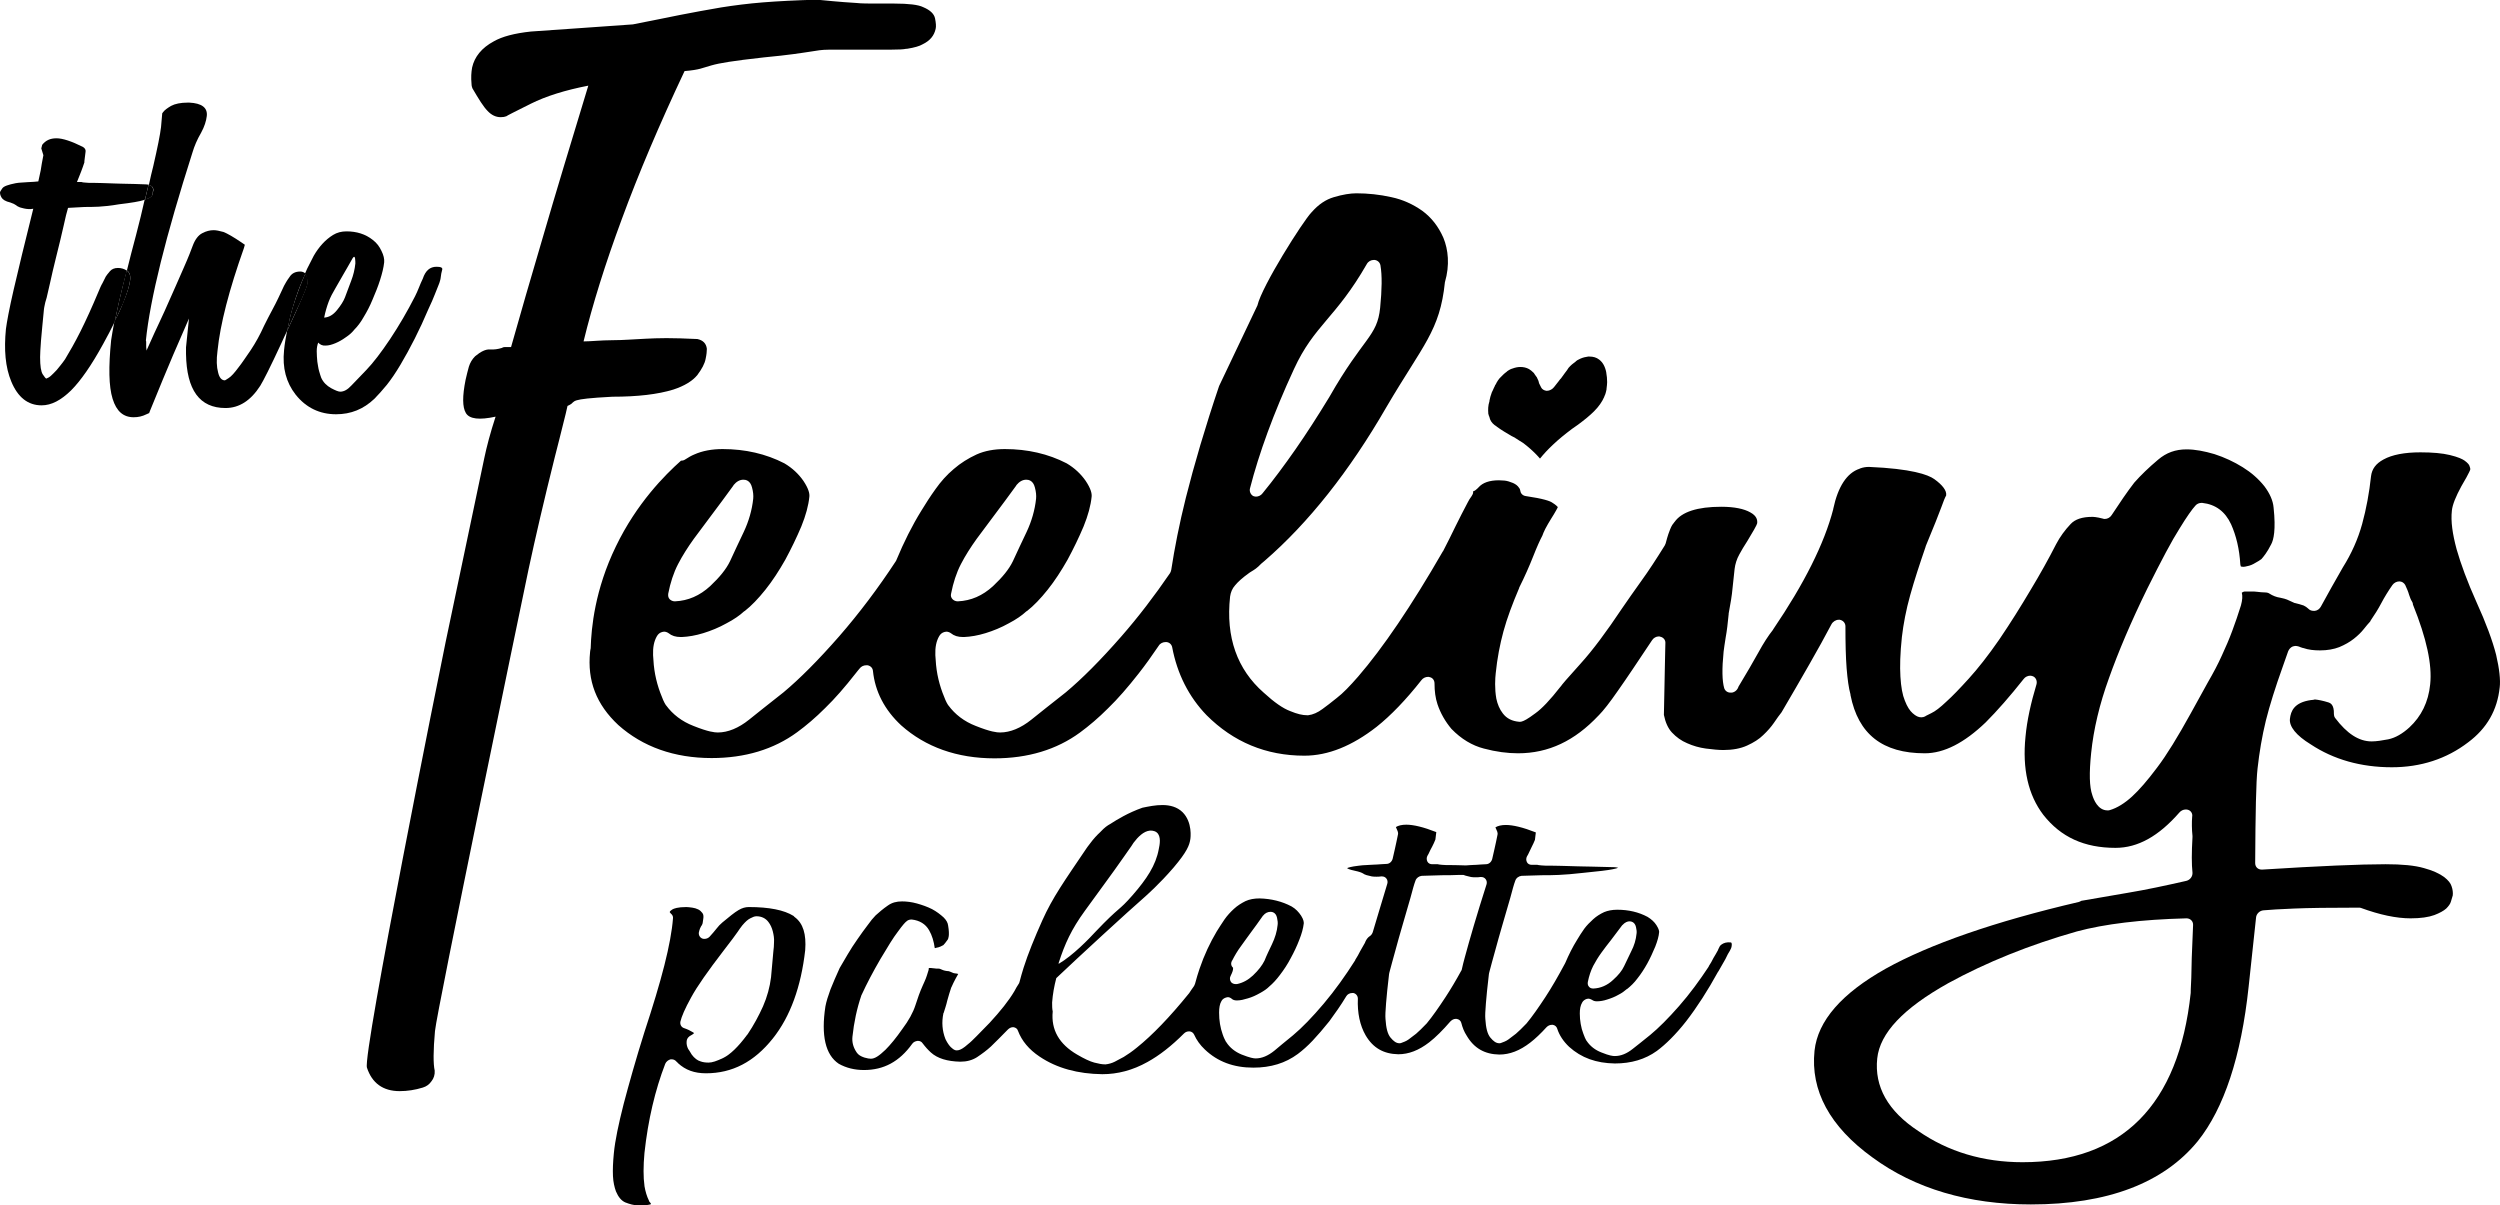 <svg width="139" height="67" viewBox="0 0 139 67" fill="none" xmlns="http://www.w3.org/2000/svg">
<g clip-path="url(#clip0_219_1120)">
<path d="M7.054 15.047C6.905 14.948 6.74 14.898 6.558 14.898C6.36 14.898 6.212 14.964 6.112 15.08C6.013 15.196 5.931 15.295 5.881 15.377C5.832 15.477 5.766 15.609 5.699 15.741C5.617 15.874 5.551 16.039 5.468 16.237C5.121 17.064 4.791 17.792 4.477 18.42C4.163 19.048 3.866 19.561 3.618 19.974C3.436 20.239 3.271 20.421 3.155 20.57C3.023 20.702 2.924 20.817 2.841 20.884C2.759 20.966 2.66 21.016 2.577 21.049C2.544 21.049 2.478 20.966 2.379 20.817C2.28 20.669 2.23 20.355 2.23 19.858C2.23 19.693 2.247 19.379 2.28 18.933C2.313 18.486 2.379 17.907 2.445 17.18C2.445 17.147 2.461 17.097 2.478 16.998C2.495 16.899 2.528 16.75 2.594 16.552C2.643 16.337 2.709 16.055 2.792 15.692C2.874 15.328 2.974 14.865 3.122 14.286C3.288 13.608 3.436 13.03 3.535 12.567C3.634 12.104 3.717 11.773 3.783 11.558L4.708 11.508C4.923 11.508 5.187 11.508 5.485 11.492C5.766 11.475 6.145 11.442 6.608 11.36C7.318 11.277 7.781 11.194 7.979 11.128C8.012 11.111 8.029 11.111 8.062 11.095C8.128 10.797 8.194 10.533 8.26 10.268C8.227 10.268 8.177 10.252 8.128 10.252C7.649 10.235 7.285 10.219 7.021 10.219C6.757 10.219 6.542 10.202 6.377 10.202C6.212 10.202 6.046 10.185 5.898 10.185C5.749 10.185 5.551 10.169 5.286 10.169C5.006 10.169 4.824 10.169 4.741 10.152C4.659 10.152 4.609 10.136 4.593 10.136C4.576 10.136 4.543 10.119 4.527 10.119C4.493 10.119 4.411 10.119 4.279 10.119C4.361 9.904 4.444 9.723 4.51 9.541C4.576 9.359 4.642 9.193 4.692 9.028V8.962L4.758 8.433C4.774 8.334 4.725 8.234 4.609 8.168C3.981 7.854 3.486 7.689 3.139 7.689C2.792 7.689 2.544 7.804 2.346 8.052C2.329 8.102 2.313 8.168 2.296 8.251L2.412 8.631C2.346 8.962 2.296 9.243 2.263 9.475C2.214 9.723 2.164 9.921 2.131 10.086C1.949 10.103 1.801 10.119 1.702 10.119C1.586 10.119 1.487 10.136 1.421 10.136C1.338 10.136 1.256 10.152 1.173 10.152C1.09 10.152 0.991 10.169 0.876 10.185C0.463 10.268 0.215 10.351 0.132 10.467C0.05 10.582 0 10.665 0 10.698C0 10.781 0.017 10.863 0.083 10.979C0.149 11.095 0.297 11.194 0.578 11.26C0.727 11.31 0.826 11.36 0.892 11.409C0.942 11.459 0.991 11.475 1.024 11.492C1.074 11.525 1.189 11.558 1.338 11.591C1.487 11.624 1.669 11.641 1.85 11.607C1.371 13.526 1.008 15.03 0.76 16.105C0.512 17.18 0.38 17.907 0.33 18.288C0.215 19.445 0.297 20.421 0.628 21.214C0.991 22.091 1.553 22.537 2.313 22.537C2.858 22.537 3.387 22.256 3.948 21.71C4.493 21.165 5.088 20.305 5.732 19.131C5.98 18.684 6.195 18.271 6.377 17.891C6.443 17.593 6.509 17.279 6.592 16.899C6.707 16.37 6.872 15.741 7.054 15.047Z" fill="black"/>
<path d="M16.983 15.212C16.917 15.146 16.817 15.097 16.702 15.097C16.421 15.097 16.223 15.196 16.091 15.411C15.942 15.609 15.859 15.774 15.793 15.89C15.579 16.353 15.38 16.783 15.182 17.147C14.984 17.511 14.819 17.841 14.686 18.106C14.455 18.619 14.207 19.065 13.943 19.462C13.679 19.842 13.464 20.173 13.266 20.421C13.034 20.735 12.853 20.933 12.72 21.016C12.588 21.099 12.522 21.148 12.506 21.148C12.324 21.148 12.192 21 12.126 20.702C12.043 20.404 12.027 20.007 12.093 19.511C12.242 18.023 12.737 16.122 13.563 13.79L13.613 13.608L13.447 13.493C12.985 13.178 12.638 12.98 12.423 12.897C12.192 12.831 12.01 12.798 11.878 12.798C11.68 12.798 11.465 12.848 11.25 12.963C11.019 13.079 10.837 13.327 10.705 13.691C10.639 13.873 10.49 14.27 10.226 14.865C9.962 15.46 9.615 16.27 9.152 17.296C8.954 17.742 8.756 18.139 8.591 18.503C8.425 18.866 8.277 19.197 8.144 19.495V19.445C8.128 19.363 8.128 19.28 8.128 19.214C8.128 19.148 8.128 19.081 8.128 19.048C8.128 18.999 8.128 18.966 8.111 18.933C8.227 17.775 8.508 16.32 8.937 14.584C9.367 12.848 9.962 10.797 10.705 8.466C10.804 8.135 10.953 7.771 11.184 7.375C11.366 7.044 11.465 6.73 11.498 6.449C11.548 5.986 11.217 5.738 10.523 5.705H10.441C10.044 5.705 9.73 5.771 9.516 5.886C9.317 6.002 9.152 6.118 9.07 6.234L9.02 6.3L8.954 7.06C8.904 7.49 8.756 8.218 8.524 9.227C8.442 9.541 8.359 9.904 8.277 10.285C8.458 10.334 8.541 10.434 8.524 10.599L8.491 10.748C8.491 10.831 8.442 10.897 8.376 10.946C8.326 10.996 8.211 11.045 8.045 11.095C7.913 11.707 7.748 12.352 7.566 13.063C7.368 13.79 7.203 14.452 7.054 15.047C7.054 15.047 7.054 15.047 7.071 15.047C7.203 15.146 7.269 15.328 7.236 15.576C7.203 15.857 7.071 16.304 6.823 16.882C6.707 17.18 6.559 17.511 6.36 17.874C6.278 18.321 6.212 18.668 6.179 18.916C6.03 20.404 6.046 21.479 6.261 22.174C6.476 22.868 6.856 23.199 7.434 23.199C7.682 23.199 7.913 23.149 8.144 23.033L8.293 22.967L8.343 22.835C8.855 21.578 9.284 20.537 9.631 19.726C9.978 18.916 10.276 18.238 10.507 17.709L10.342 19.313V19.66V19.677C10.375 21.694 11.102 22.686 12.539 22.686C13.299 22.686 13.943 22.273 14.472 21.446C14.637 21.181 15.033 20.404 15.645 19.081C15.76 18.817 15.876 18.585 15.975 18.37C16.058 17.941 16.157 17.494 16.289 17.064C16.487 16.386 16.718 15.774 16.983 15.212Z" fill="black"/>
<path d="M7.236 15.576C7.269 15.328 7.203 15.146 7.054 15.047C7.054 15.047 7.054 15.047 7.038 15.047C6.856 15.758 6.707 16.37 6.591 16.882C6.509 17.263 6.443 17.577 6.377 17.874C6.558 17.511 6.707 17.163 6.839 16.882C7.071 16.303 7.203 15.874 7.236 15.576Z" fill="black"/>
<path d="M8.392 10.946C8.458 10.897 8.491 10.831 8.491 10.748L8.508 10.582C8.524 10.417 8.442 10.318 8.26 10.268C8.194 10.533 8.128 10.797 8.062 11.095C8.21 11.062 8.326 11.012 8.392 10.946Z" fill="black"/>
<path d="M24.268 14.832C23.905 14.832 23.657 15.047 23.508 15.493C23.425 15.659 23.36 15.824 23.293 15.989C23.227 16.155 23.161 16.303 23.079 16.469C22.649 17.312 22.186 18.106 21.691 18.85C21.195 19.594 20.749 20.173 20.369 20.57C20.039 20.917 19.758 21.198 19.543 21.429C19.328 21.661 19.13 21.777 18.916 21.777C18.816 21.777 18.651 21.71 18.403 21.578C18.172 21.446 17.974 21.264 17.858 21C17.825 20.917 17.792 20.801 17.743 20.636C17.693 20.47 17.677 20.288 17.643 20.107C17.627 19.925 17.61 19.726 17.61 19.528C17.61 19.329 17.643 19.181 17.693 19.048C17.792 19.164 17.941 19.23 18.106 19.214C18.271 19.214 18.453 19.164 18.651 19.081C18.849 18.999 19.048 18.883 19.229 18.751C19.428 18.619 19.576 18.486 19.692 18.337C19.874 18.155 20.055 17.924 20.221 17.626C20.402 17.329 20.568 17.015 20.716 16.651C20.865 16.303 21.014 15.94 21.129 15.576C21.245 15.212 21.328 14.882 21.36 14.584C21.377 14.402 21.328 14.187 21.212 13.956C21.096 13.707 20.948 13.509 20.733 13.344C20.32 13.013 19.824 12.864 19.262 12.864C18.982 12.864 18.734 12.93 18.519 13.063C18.304 13.195 18.106 13.36 17.924 13.559C17.743 13.757 17.577 13.989 17.445 14.22C17.313 14.468 17.198 14.7 17.082 14.931C17.032 15.03 16.999 15.13 16.95 15.229C17.049 15.328 17.098 15.51 17.082 15.774C17.082 15.807 17.065 15.857 17.049 15.907C17.032 15.973 16.983 16.105 16.884 16.337C16.785 16.568 16.652 16.899 16.454 17.329C16.322 17.61 16.157 17.974 15.959 18.404C15.892 18.767 15.826 19.114 15.793 19.478C15.694 20.454 15.909 21.264 16.438 21.942C17.016 22.669 17.776 23.033 18.684 23.033C19.51 23.033 20.204 22.752 20.815 22.174C21.03 21.959 21.261 21.694 21.509 21.396C21.757 21.082 22.005 20.718 22.269 20.272C22.798 19.379 23.326 18.354 23.822 17.18C23.971 16.866 24.086 16.601 24.169 16.386C24.252 16.171 24.318 16.006 24.367 15.89C24.417 15.774 24.45 15.675 24.466 15.609C24.483 15.543 24.499 15.493 24.499 15.46C24.516 15.278 24.549 15.13 24.582 15.014C24.631 14.882 24.516 14.832 24.268 14.832ZM18.271 16.783C18.37 16.518 18.503 16.27 18.651 16.023C18.8 15.774 18.949 15.51 19.097 15.245C19.246 14.981 19.428 14.683 19.609 14.352C19.675 14.253 19.725 14.253 19.742 14.369C19.758 14.485 19.758 14.584 19.758 14.65C19.725 14.981 19.642 15.311 19.527 15.609C19.411 15.923 19.296 16.221 19.18 16.535C19.097 16.75 18.949 16.982 18.734 17.246C18.519 17.511 18.288 17.643 18.023 17.659C18.09 17.329 18.172 17.048 18.271 16.783Z" fill="black"/>
<path d="M16.9 16.337C16.999 16.105 17.049 15.973 17.065 15.907C17.082 15.841 17.098 15.807 17.098 15.774C17.131 15.51 17.082 15.328 16.966 15.229C16.718 15.791 16.487 16.403 16.272 17.097C16.14 17.544 16.041 17.974 15.959 18.404C16.157 17.974 16.322 17.61 16.454 17.329C16.669 16.882 16.817 16.552 16.9 16.337Z" fill="black"/>
<path d="M82.749 22.984C82.749 23.017 82.749 23.033 82.766 23.05C82.766 23.066 82.782 23.099 82.782 23.116C82.782 23.132 82.782 23.132 82.799 23.149C82.799 23.166 82.815 23.182 82.815 23.199C82.832 23.248 82.848 23.298 82.848 23.314C82.914 23.48 83.046 23.612 83.212 23.711L83.228 23.728C83.476 23.91 83.757 24.075 84.038 24.24L84.104 24.273L84.203 24.323L84.236 24.34C84.236 24.34 84.252 24.34 84.252 24.356C84.335 24.406 84.418 24.455 84.484 24.505L84.517 24.521C84.583 24.555 84.632 24.604 84.698 24.637C84.979 24.852 85.244 25.084 85.475 25.332C85.525 25.381 85.574 25.447 85.624 25.497C85.838 25.232 86.07 24.984 86.334 24.736C86.664 24.422 87.011 24.141 87.408 23.843C87.523 23.761 87.623 23.695 87.738 23.612C88.118 23.331 88.399 23.099 88.63 22.868C88.895 22.603 89.076 22.339 89.192 22.074C89.192 22.058 89.192 22.041 89.209 22.041V22.025C89.242 21.959 89.275 21.876 89.291 21.793C89.308 21.744 89.308 21.694 89.324 21.644V21.611C89.341 21.462 89.357 21.347 89.357 21.247C89.357 21.066 89.341 20.9 89.308 20.718V20.702C89.242 20.371 89.109 20.14 88.911 19.991C88.762 19.875 88.581 19.825 88.382 19.825C88.349 19.825 88.333 19.825 88.3 19.825C88.168 19.842 88.019 19.875 87.87 19.941C87.837 19.958 87.804 19.974 87.771 19.991C87.755 19.991 87.755 20.007 87.738 20.007C87.705 20.024 87.672 20.04 87.639 20.073C87.639 20.073 87.623 20.073 87.623 20.09C87.457 20.206 87.325 20.322 87.21 20.454C87.16 20.536 87.094 20.636 87.011 20.735C86.945 20.834 86.863 20.933 86.796 21.032L86.78 21.049C86.78 21.066 86.763 21.066 86.747 21.082C86.714 21.132 86.681 21.165 86.648 21.214L86.582 21.297C86.516 21.38 86.466 21.446 86.4 21.529C86.383 21.545 86.367 21.562 86.35 21.578L86.317 21.611C86.235 21.677 86.119 21.727 86.02 21.727C86.004 21.727 85.987 21.727 85.971 21.727C85.855 21.71 85.739 21.644 85.69 21.545L85.591 21.347C85.574 21.33 85.574 21.314 85.574 21.297C85.574 21.28 85.558 21.28 85.558 21.264C85.558 21.264 85.558 21.264 85.558 21.247C85.558 21.231 85.541 21.214 85.541 21.181C85.508 21.115 85.475 21.032 85.442 20.966C85.442 20.966 85.442 20.95 85.425 20.95C85.392 20.9 85.359 20.851 85.31 20.785L85.293 20.751C85.277 20.735 85.277 20.735 85.26 20.718C85.178 20.636 85.095 20.57 85.012 20.52C84.864 20.437 84.698 20.404 84.533 20.404C84.385 20.404 84.236 20.437 84.104 20.487C84.087 20.487 84.071 20.503 84.054 20.503C84.038 20.503 84.021 20.52 84.005 20.52C83.939 20.553 83.873 20.586 83.806 20.636L83.79 20.652L83.773 20.669C83.707 20.718 83.641 20.768 83.592 20.817L83.575 20.834C83.509 20.9 83.443 20.966 83.393 21.016L83.377 21.032C83.311 21.115 83.261 21.181 83.228 21.247L83.212 21.264V21.28C83.195 21.314 83.162 21.363 83.146 21.396C83.146 21.396 83.146 21.413 83.129 21.413C83.129 21.429 83.113 21.446 83.113 21.462C83.096 21.495 83.079 21.529 83.063 21.562C83.046 21.611 83.013 21.661 82.997 21.71L82.98 21.744C82.964 21.76 82.964 21.793 82.947 21.81C82.931 21.859 82.914 21.909 82.898 21.959L82.881 22.008C82.881 22.025 82.865 22.041 82.865 22.058C82.848 22.124 82.832 22.19 82.815 22.273C82.815 22.289 82.815 22.289 82.815 22.306C82.733 22.554 82.733 22.769 82.749 22.984Z" fill="black"/>
<path d="M44.191 50.994C44.175 50.977 44.142 50.961 44.125 50.928C43.596 50.597 42.77 50.432 41.631 50.432C41.449 50.432 41.267 50.481 41.069 50.597C40.838 50.73 40.54 50.977 40.16 51.292C40.045 51.391 39.929 51.507 39.846 51.622C39.731 51.771 39.599 51.92 39.45 52.085C39.367 52.168 39.268 52.201 39.169 52.201C39.136 52.201 39.087 52.201 39.053 52.185C38.921 52.135 38.839 52.003 38.855 51.854C38.872 51.771 38.888 51.705 38.921 51.622C38.938 51.589 38.954 51.556 38.987 51.49C38.987 51.49 38.987 51.474 39.004 51.474C39.07 51.358 39.07 51.308 39.07 51.308L39.103 51.077C39.12 50.977 39.12 50.845 39.053 50.763C38.987 50.68 38.921 50.614 38.822 50.564C38.723 50.515 38.607 50.481 38.492 50.465C38.36 50.448 38.244 50.432 38.161 50.432C37.682 50.432 37.468 50.515 37.385 50.564C37.335 50.597 37.236 50.663 37.236 50.713C37.236 50.713 37.253 50.746 37.302 50.796C37.385 50.862 37.434 50.961 37.418 51.06C37.368 51.738 37.203 52.631 36.939 53.673C36.675 54.715 36.295 55.971 35.832 57.377C35.353 58.898 34.973 60.254 34.676 61.378C34.395 62.486 34.197 63.412 34.13 64.123C34.081 64.619 34.064 65.032 34.081 65.396C34.097 65.727 34.163 66.008 34.246 66.239C34.378 66.554 34.544 66.752 34.758 66.851C35.006 66.95 35.254 67.016 35.452 67.016C35.865 67.016 35.948 67 35.964 67H35.981C36.096 66.984 36.162 66.967 36.196 66.95C36.196 66.934 36.179 66.917 36.179 66.901C36.162 66.884 36.146 66.851 36.113 66.818C36.096 66.802 36.08 66.785 36.08 66.752C35.964 66.52 35.882 66.239 35.832 65.942V65.925C35.799 65.694 35.782 65.429 35.782 65.115C35.782 64.801 35.799 64.47 35.832 64.106C36.03 62.271 36.427 60.601 36.988 59.146C37.038 59.03 37.154 58.931 37.286 58.898C37.319 58.898 37.335 58.898 37.352 58.898C37.451 58.898 37.55 58.947 37.616 59.03C37.649 59.047 37.666 59.08 37.699 59.113C38.112 59.493 38.607 59.675 39.252 59.675C40.706 59.675 41.928 59.047 42.969 57.74C43.943 56.517 44.538 54.863 44.769 52.83C44.836 51.937 44.654 51.341 44.191 50.994ZM42.87 54.334C42.803 54.88 42.655 55.425 42.423 55.955C42.192 56.467 41.911 56.996 41.565 57.509C41.565 57.509 41.565 57.525 41.548 57.525C41.036 58.22 40.59 58.633 40.226 58.815C39.846 58.997 39.599 59.08 39.4 59.08C39.235 59.08 39.087 59.063 38.954 59.014C38.773 58.964 38.607 58.832 38.459 58.633C38.442 58.6 38.426 58.584 38.409 58.551C38.36 58.468 38.31 58.385 38.261 58.319C38.194 58.187 38.161 58.038 38.178 57.889C38.194 57.724 38.31 57.608 38.459 57.542C38.492 57.525 38.541 57.492 38.591 57.443C38.574 57.426 38.558 57.41 38.525 57.393C38.393 57.31 38.227 57.228 38.029 57.162C37.88 57.112 37.798 56.963 37.831 56.798C37.897 56.517 38.079 56.087 38.426 55.459C38.756 54.847 39.351 54.004 40.226 52.862C40.639 52.333 40.904 51.97 41.019 51.804C41.102 51.672 41.168 51.589 41.218 51.523C41.234 51.507 41.251 51.474 41.267 51.457C41.449 51.242 41.581 51.126 41.713 51.06C41.845 50.994 41.944 50.944 42.06 50.944C42.341 50.944 42.572 51.06 42.721 51.259C42.837 51.407 42.919 51.589 42.969 51.788C43.018 51.986 43.051 52.185 43.035 52.4C43.035 52.581 43.018 52.747 43.002 52.862L42.87 54.334Z" fill="black"/>
<path d="M95.717 52.515C95.635 52.565 95.585 52.664 95.536 52.78C95.536 52.796 95.519 52.813 95.519 52.83C95.436 52.978 95.354 53.127 95.271 53.259C95.189 53.425 95.106 53.574 95.007 53.722V53.739C94.495 54.516 93.95 55.26 93.355 55.938C92.76 56.616 92.215 57.162 91.752 57.542C91.306 57.906 91.009 58.137 90.778 58.319C90.447 58.584 90.117 58.716 89.787 58.716C89.671 58.716 89.489 58.699 89.043 58.518C88.696 58.385 88.415 58.17 88.217 57.873C88.217 57.873 88.217 57.856 88.201 57.856C88.151 57.773 88.102 57.658 88.035 57.476C87.969 57.31 87.92 57.129 87.887 56.93C87.854 56.748 87.837 56.55 87.837 56.352C87.837 56.103 87.87 55.905 87.969 55.74C88.019 55.641 88.118 55.574 88.217 55.541C88.25 55.541 88.283 55.525 88.3 55.525C88.382 55.525 88.448 55.558 88.515 55.591C88.581 55.641 88.663 55.673 88.779 55.673H88.795C88.961 55.673 89.159 55.641 89.357 55.574C89.572 55.508 89.787 55.425 89.985 55.31C90.183 55.211 90.332 55.095 90.447 54.996C90.447 54.996 90.464 54.979 90.48 54.979C90.662 54.83 90.86 54.648 91.042 54.4C91.24 54.152 91.422 53.871 91.587 53.574C91.752 53.276 91.901 52.945 92.033 52.631C92.149 52.333 92.232 52.052 92.248 51.821C92.248 51.788 92.248 51.672 92.099 51.441C91.984 51.259 91.819 51.11 91.604 50.978C91.108 50.713 90.546 50.581 89.919 50.581C89.638 50.581 89.39 50.63 89.192 50.713C88.977 50.812 88.762 50.944 88.581 51.11C88.399 51.275 88.217 51.457 88.085 51.639C87.936 51.854 87.804 52.052 87.689 52.251C87.441 52.648 87.226 53.078 87.028 53.541C87.028 53.557 87.011 53.557 87.011 53.574C86.631 54.285 86.268 54.913 85.921 55.442C85.541 56.021 85.194 56.517 84.88 56.897L84.864 56.914C84.632 57.162 84.434 57.344 84.285 57.476C84.12 57.608 83.988 57.707 83.872 57.79C83.74 57.889 83.592 57.939 83.459 57.988C83.426 58.005 83.393 58.005 83.36 58.005C83.179 58.005 83.03 57.889 82.865 57.691C82.7 57.492 82.617 57.162 82.584 56.649C82.567 56.484 82.584 56.186 82.617 55.773C82.65 55.376 82.7 54.847 82.782 54.169C82.782 54.136 82.799 54.086 82.832 53.954C82.848 53.871 82.898 53.739 82.947 53.524C82.997 53.342 83.063 53.094 83.162 52.747C83.245 52.416 83.377 51.986 83.525 51.457C83.707 50.845 83.856 50.316 83.972 49.919C84.087 49.489 84.17 49.175 84.252 48.96C84.302 48.812 84.451 48.712 84.599 48.696L85.723 48.663H85.739C86.004 48.663 86.317 48.663 86.664 48.646C87.011 48.63 87.474 48.596 88.035 48.53C88.878 48.448 89.423 48.382 89.654 48.332C89.836 48.299 89.935 48.266 89.968 48.249C89.935 48.233 89.886 48.233 89.787 48.216L88.465 48.183C88.151 48.183 87.887 48.167 87.689 48.167C87.49 48.167 87.292 48.15 87.11 48.15C86.929 48.15 86.681 48.133 86.383 48.133C86.02 48.133 85.805 48.133 85.706 48.117C85.574 48.1 85.508 48.1 85.475 48.084H85.161C85.045 48.084 84.946 48.034 84.897 47.935C84.847 47.836 84.847 47.72 84.897 47.621L84.963 47.505C85.029 47.356 85.095 47.224 85.161 47.092C85.227 46.96 85.293 46.827 85.343 46.695L85.392 46.282C84.682 46.001 84.12 45.868 83.724 45.868C83.476 45.868 83.278 45.918 83.145 46.001L83.245 46.232C83.261 46.282 83.278 46.348 83.261 46.414C83.212 46.695 83.145 46.943 83.096 47.191C83.046 47.406 82.997 47.604 82.964 47.77C82.914 47.935 82.782 48.051 82.617 48.051C82.402 48.067 82.22 48.067 82.088 48.084C81.956 48.084 81.84 48.1 81.741 48.1L81.51 48.117C81.493 48.117 81.493 48.117 81.477 48.117C81.312 48.117 81.097 48.1 80.849 48.1C80.486 48.1 80.271 48.1 80.172 48.084C80.04 48.067 79.974 48.067 79.941 48.051H79.627C79.511 48.051 79.412 48.001 79.362 47.902C79.313 47.803 79.313 47.687 79.362 47.588L79.428 47.472C79.495 47.323 79.561 47.191 79.627 47.075C79.693 46.943 79.759 46.811 79.808 46.678L79.858 46.265C79.148 45.984 78.586 45.852 78.189 45.852C77.942 45.852 77.743 45.901 77.611 45.984L77.71 46.215C77.727 46.265 77.743 46.331 77.727 46.397C77.677 46.678 77.611 46.926 77.562 47.175C77.512 47.389 77.463 47.588 77.43 47.753C77.38 47.919 77.248 48.034 77.083 48.034C76.868 48.051 76.686 48.051 76.554 48.067C76.422 48.067 76.306 48.084 76.207 48.084L75.926 48.1H75.91C75.811 48.1 75.695 48.117 75.546 48.133C75.1 48.183 74.935 48.249 74.902 48.266L74.918 48.282C74.918 48.282 75.001 48.349 75.332 48.415C75.563 48.464 75.712 48.514 75.811 48.58C75.877 48.63 75.91 48.63 75.91 48.63C75.926 48.63 75.926 48.63 75.943 48.646C75.959 48.646 76.042 48.679 76.273 48.729C76.356 48.745 76.455 48.745 76.537 48.745C76.62 48.745 76.703 48.745 76.785 48.729C76.802 48.729 76.818 48.729 76.835 48.729C76.934 48.729 77.017 48.762 77.083 48.845C77.149 48.927 77.165 49.043 77.132 49.142C76.818 50.167 76.554 51.077 76.323 51.837C76.29 51.92 76.24 52.003 76.157 52.052C76.058 52.118 75.976 52.218 75.91 52.367C75.91 52.383 75.893 52.4 75.893 52.416C75.794 52.581 75.712 52.73 75.629 52.879C75.546 53.044 75.447 53.226 75.348 53.375V53.392C74.803 54.252 74.225 55.062 73.597 55.806C72.969 56.55 72.391 57.145 71.895 57.559C71.416 57.955 71.102 58.203 70.855 58.418C70.508 58.699 70.161 58.848 69.814 58.848C69.698 58.848 69.5 58.815 69.037 58.633C68.674 58.484 68.377 58.253 68.178 57.939C68.178 57.939 68.178 57.922 68.162 57.922C68.112 57.823 68.046 57.707 67.98 57.509C67.914 57.327 67.864 57.129 67.831 56.93C67.798 56.732 67.782 56.517 67.782 56.302C67.782 56.037 67.815 55.822 67.914 55.657C67.964 55.558 68.063 55.492 68.178 55.459C68.211 55.459 68.244 55.442 68.261 55.442C68.344 55.442 68.41 55.475 68.476 55.525C68.542 55.591 68.641 55.624 68.757 55.624H68.79C68.971 55.624 69.169 55.574 69.384 55.508C69.616 55.442 69.83 55.343 70.062 55.211C70.276 55.095 70.442 54.979 70.557 54.863L70.574 54.847C70.772 54.681 70.97 54.467 71.168 54.202C71.383 53.921 71.582 53.623 71.763 53.276C71.945 52.945 72.11 52.598 72.242 52.251C72.374 51.92 72.457 51.622 72.49 51.341C72.49 51.275 72.49 51.143 72.341 50.911C72.209 50.713 72.044 50.531 71.813 50.399C71.284 50.118 70.689 49.969 70.029 49.952C69.731 49.952 69.467 50.002 69.252 50.101C69.021 50.217 68.806 50.349 68.608 50.531C68.41 50.713 68.228 50.911 68.079 51.126C67.914 51.358 67.782 51.589 67.65 51.788C67.286 52.4 66.956 53.094 66.692 53.871C66.609 54.119 66.526 54.384 66.444 54.698C66.427 54.731 66.411 54.781 66.394 54.814L66.361 54.863C66.278 54.979 66.196 55.095 66.113 55.227L66.097 55.244C65.04 56.55 64.065 57.559 63.222 58.236C62.941 58.468 62.694 58.633 62.479 58.766C62.281 58.865 62.115 58.964 61.983 59.03C61.818 59.113 61.636 59.162 61.471 59.179C61.455 59.179 61.455 59.179 61.438 59.179C61.289 59.179 61.091 59.146 60.843 59.08C60.596 59.014 60.282 58.865 59.885 58.633C58.894 58.055 58.431 57.261 58.531 56.236C58.498 56.087 58.498 55.922 58.498 55.74C58.531 55.277 58.613 54.83 58.729 54.384C59.984 53.193 62.661 50.73 63.685 49.837C63.734 49.787 64.445 49.175 65.254 48.233C65.998 47.356 66.13 46.993 66.179 46.678C66.196 46.596 66.312 45.719 65.75 45.157C65.139 44.562 64.164 44.777 63.52 44.909C62.727 45.19 62.132 45.554 61.719 45.819C61.57 45.901 61.422 46.001 61.19 46.248L61.174 46.265C60.992 46.43 60.794 46.645 60.612 46.893C60.48 47.059 60.414 47.158 60.414 47.158C59.175 48.993 58.531 49.886 57.952 51.176C57.523 52.135 57.159 53.028 56.912 53.805C56.829 54.053 56.763 54.318 56.68 54.615C56.664 54.648 56.664 54.681 56.631 54.715C56.548 54.83 56.482 54.962 56.4 55.111C56.086 55.641 55.623 56.219 55.028 56.864C54.731 57.162 54.5 57.41 54.301 57.608C54.103 57.806 53.955 57.955 53.822 58.055C53.69 58.17 53.608 58.236 53.525 58.286C53.442 58.336 53.327 58.402 53.195 58.402C53.129 58.402 53.079 58.385 53.029 58.352C52.996 58.336 52.963 58.303 52.864 58.22C52.782 58.137 52.682 58.005 52.583 57.806C52.583 57.806 52.583 57.79 52.567 57.773C52.385 57.31 52.352 56.831 52.451 56.352C52.451 56.335 52.451 56.335 52.468 56.318C52.534 56.103 52.616 55.872 52.666 55.641C52.732 55.376 52.815 55.144 52.881 54.929C52.881 54.913 52.881 54.913 52.897 54.896C52.963 54.731 53.046 54.582 53.129 54.417C53.178 54.334 53.228 54.235 53.277 54.152C53.211 54.136 53.162 54.119 53.096 54.119C53.062 54.119 53.046 54.103 53.013 54.103C52.947 54.07 52.881 54.053 52.815 54.02C52.782 54.004 52.732 53.987 52.633 53.987C52.501 53.97 52.369 53.921 52.27 53.871C52.236 53.855 52.203 53.855 52.154 53.855C52.088 53.855 52.022 53.855 51.923 53.838C51.856 53.838 51.807 53.822 51.774 53.822H51.642C51.642 53.921 51.609 54.004 51.592 54.053C51.559 54.185 51.51 54.301 51.477 54.4C51.427 54.516 51.377 54.648 51.311 54.781C51.146 55.144 51.014 55.525 50.898 55.889C50.766 56.302 50.518 56.748 50.171 57.211C49.825 57.707 49.511 58.088 49.23 58.369C48.866 58.716 48.635 58.865 48.42 58.865C48.338 58.865 48.222 58.848 48.057 58.799C47.859 58.733 47.727 58.65 47.644 58.534C47.446 58.253 47.363 57.955 47.396 57.641C47.479 56.847 47.644 56.07 47.892 55.343C47.892 55.326 47.908 55.31 47.908 55.31C48.189 54.698 48.536 54.037 48.949 53.326C49.362 52.631 49.676 52.118 49.907 51.821C50.205 51.407 50.337 51.275 50.403 51.226C50.469 51.16 50.568 51.126 50.667 51.126C50.684 51.126 50.684 51.126 50.7 51.126C51.13 51.176 51.46 51.374 51.658 51.722C51.823 52.003 51.923 52.35 51.972 52.714C52.005 52.714 52.022 52.714 52.055 52.697C52.137 52.681 52.22 52.664 52.286 52.631C52.352 52.598 52.418 52.565 52.451 52.548C52.501 52.499 52.583 52.4 52.699 52.234C52.715 52.201 52.815 52.036 52.715 51.457C52.699 51.308 52.616 51.16 52.468 51.011C52.286 50.845 52.071 50.68 51.823 50.548C51.559 50.415 51.278 50.316 50.981 50.233C50.684 50.151 50.403 50.118 50.155 50.118C49.841 50.118 49.593 50.184 49.362 50.349C49.098 50.531 48.866 50.73 48.685 50.895C48.553 51.027 48.404 51.209 48.239 51.441C48.057 51.672 47.875 51.937 47.677 52.218C47.479 52.499 47.297 52.78 47.132 53.061C46.967 53.342 46.818 53.59 46.686 53.822C46.487 54.252 46.322 54.648 46.174 55.012C46.041 55.376 45.942 55.69 45.893 55.955C45.645 57.575 45.893 58.65 46.636 59.146C47.049 59.377 47.512 59.493 48.04 59.493C49.131 59.493 50.006 59.03 50.717 58.038C50.783 57.939 50.898 57.889 51.014 57.873C51.031 57.873 51.031 57.873 51.047 57.873C51.146 57.873 51.245 57.922 51.295 58.005C51.377 58.121 51.46 58.203 51.526 58.286C51.609 58.369 51.675 58.451 51.757 58.518C52.121 58.848 52.666 59.014 53.393 59.03C53.756 59.03 54.054 58.947 54.318 58.782C54.615 58.584 54.88 58.385 55.094 58.187C55.359 57.939 55.673 57.608 56.036 57.244C56.119 57.162 56.218 57.112 56.317 57.112C56.333 57.112 56.35 57.112 56.35 57.112C56.466 57.129 56.565 57.195 56.598 57.31C56.812 57.873 57.209 58.352 57.804 58.749C58.762 59.394 59.935 59.708 61.289 59.725C62.132 59.725 62.974 59.51 63.8 59.047C64.461 58.683 65.139 58.154 65.832 57.459C65.915 57.377 66.014 57.344 66.113 57.344C66.13 57.344 66.13 57.344 66.146 57.344C66.262 57.36 66.345 57.426 66.394 57.526C66.526 57.823 66.725 58.104 66.989 58.352C67.699 59.03 68.591 59.361 69.682 59.361C70.656 59.361 71.466 59.113 72.16 58.6C72.424 58.402 72.705 58.154 72.986 57.856C73.266 57.559 73.58 57.195 73.911 56.781C74.225 56.352 74.555 55.889 74.852 55.392C74.918 55.277 75.051 55.211 75.183 55.211C75.199 55.211 75.232 55.211 75.249 55.211C75.398 55.244 75.497 55.376 75.497 55.525C75.464 56.318 75.612 57.013 75.926 57.559C76.339 58.27 76.934 58.6 77.743 58.617C78.322 58.617 78.883 58.402 79.462 57.955C79.825 57.674 80.222 57.277 80.635 56.798C80.717 56.715 80.816 56.649 80.932 56.649C80.948 56.649 80.965 56.649 80.981 56.649C81.114 56.666 81.213 56.748 81.246 56.864C81.312 57.129 81.411 57.377 81.543 57.575C81.956 58.286 82.551 58.617 83.36 58.633C83.939 58.633 84.5 58.418 85.078 57.972C85.359 57.757 85.673 57.459 85.987 57.112C86.07 57.029 86.169 56.98 86.284 56.98C86.301 56.98 86.317 56.98 86.334 56.98C86.45 56.996 86.549 57.079 86.582 57.195C86.697 57.559 86.929 57.906 87.243 58.203C87.92 58.815 88.746 59.113 89.787 59.129C90.695 59.129 91.472 58.898 92.116 58.435C92.364 58.253 92.628 58.022 92.892 57.757C93.157 57.492 93.454 57.162 93.751 56.781C94.363 55.988 94.957 55.062 95.519 54.037C95.519 54.037 95.519 54.02 95.536 54.02C95.701 53.739 95.833 53.507 95.932 53.326C96.031 53.111 96.114 52.962 96.18 52.863C96.246 52.747 96.263 52.681 96.263 52.681C96.263 52.648 96.279 52.631 96.279 52.614C96.279 52.581 96.312 52.449 96.246 52.4C95.998 52.367 95.833 52.433 95.717 52.515ZM88.581 53.706C88.713 53.458 88.862 53.21 89.043 52.962C89.208 52.73 89.39 52.499 89.572 52.267C89.754 52.036 89.952 51.755 90.183 51.457C90.183 51.441 90.2 51.441 90.2 51.441C90.348 51.275 90.497 51.226 90.596 51.226C90.662 51.226 90.893 51.242 90.96 51.54C90.993 51.689 91.009 51.804 90.993 51.904C90.96 52.251 90.86 52.581 90.695 52.896C90.563 53.177 90.431 53.458 90.299 53.722C90.183 53.97 89.985 54.218 89.688 54.483C89.374 54.781 88.994 54.946 88.597 54.962H88.581C88.481 54.962 88.399 54.929 88.349 54.863C88.283 54.797 88.267 54.698 88.283 54.599C88.349 54.268 88.448 53.97 88.581 53.706ZM68.492 53.425C68.492 53.425 68.492 53.408 68.509 53.408C68.641 53.144 68.806 52.863 69.004 52.598C69.186 52.35 69.368 52.085 69.566 51.821C69.764 51.556 69.979 51.259 70.21 50.928C70.21 50.911 70.227 50.911 70.227 50.911C70.343 50.763 70.491 50.697 70.64 50.697C70.706 50.697 70.937 50.713 71.003 51.027C71.036 51.176 71.053 51.308 71.036 51.424C71.003 51.788 70.888 52.152 70.722 52.499C70.574 52.813 70.425 53.111 70.309 53.408C70.177 53.673 69.979 53.937 69.665 54.235C69.401 54.483 69.103 54.648 68.773 54.715C68.74 54.715 68.724 54.715 68.691 54.715C68.591 54.715 68.492 54.665 68.443 54.599C68.377 54.499 68.36 54.367 68.426 54.252C68.525 54.053 68.558 53.937 68.558 53.871C68.558 53.855 68.558 53.822 68.558 53.805C68.443 53.706 68.426 53.557 68.492 53.425ZM58.861 53.59C58.861 53.574 58.861 53.557 58.861 53.541C59.208 52.466 59.571 51.672 60.315 50.647C61.289 49.291 61.669 48.812 62.512 47.604C62.562 47.538 62.644 47.422 62.743 47.274C62.859 47.108 62.958 46.976 63.024 46.86C63.272 46.53 63.586 46.215 63.933 46.182C63.982 46.182 64.164 46.166 64.313 46.282C64.577 46.497 64.478 46.976 64.428 47.208C64.263 48.117 63.751 48.878 62.974 49.77C62.165 50.697 62.297 50.349 60.926 51.788C60.546 52.201 59.654 53.127 58.861 53.59ZM81.444 53.226C81.378 53.458 81.328 53.673 81.279 53.888C81.279 53.921 81.262 53.954 81.246 53.97C80.948 54.516 80.651 55.012 80.37 55.442C79.99 56.021 79.643 56.517 79.329 56.897L79.313 56.914C79.082 57.162 78.883 57.344 78.735 57.476C78.57 57.608 78.437 57.707 78.322 57.79C78.189 57.889 78.041 57.939 77.909 57.988C77.876 58.005 77.843 58.005 77.809 58.005C77.628 58.005 77.479 57.889 77.314 57.691C77.149 57.492 77.066 57.162 77.033 56.649C77.017 56.484 77.033 56.186 77.066 55.773C77.099 55.376 77.149 54.847 77.231 54.169C77.231 54.136 77.248 54.086 77.281 53.954C77.297 53.871 77.347 53.739 77.397 53.524C77.446 53.342 77.512 53.094 77.611 52.747C77.694 52.416 77.826 51.986 77.975 51.457C78.156 50.845 78.305 50.316 78.421 49.919C78.536 49.489 78.619 49.175 78.702 48.96C78.751 48.812 78.9 48.712 79.049 48.696L80.172 48.663H80.188C80.453 48.663 80.767 48.663 81.114 48.646C81.163 48.646 81.213 48.646 81.262 48.646H81.295H81.312C81.345 48.646 81.394 48.646 81.427 48.663C81.427 48.663 81.444 48.663 81.444 48.679C81.444 48.679 81.444 48.679 81.46 48.679C81.477 48.679 81.56 48.712 81.791 48.762C81.874 48.778 81.973 48.778 82.055 48.778C82.138 48.778 82.22 48.778 82.303 48.762C82.32 48.762 82.336 48.762 82.353 48.762C82.452 48.762 82.534 48.795 82.6 48.878C82.666 48.96 82.683 49.076 82.65 49.175C82.105 50.878 81.708 52.251 81.444 53.226Z" fill="black"/>
<path d="M38.773 20.851C39.02 20.52 39.186 20.222 39.235 19.941C39.285 19.71 39.301 19.528 39.301 19.395C39.268 19.098 39.087 18.916 38.773 18.85C38.079 18.817 37.501 18.8 37.055 18.8C36.608 18.8 36.212 18.817 35.898 18.833C35.584 18.85 35.27 18.866 34.99 18.883C34.709 18.899 34.378 18.916 34.015 18.916C33.718 18.916 33.437 18.933 33.156 18.949C32.892 18.966 32.644 18.982 32.446 18.982C32.941 16.948 33.651 14.666 34.577 12.17C35.502 9.656 36.658 6.928 38.062 3.952C38.475 3.919 38.756 3.869 38.938 3.82C39.12 3.77 39.318 3.704 39.549 3.638C39.78 3.571 40.094 3.505 40.524 3.439C40.937 3.373 41.581 3.29 42.473 3.191C43.184 3.125 43.729 3.059 44.109 3.009C44.489 2.96 44.786 2.91 45.017 2.877C45.248 2.844 45.414 2.811 45.562 2.794C45.695 2.778 45.876 2.761 46.124 2.761H48.371H49.527C49.957 2.761 50.254 2.745 50.386 2.712H50.436C50.849 2.646 51.13 2.563 51.295 2.464C51.708 2.265 51.939 1.984 52.022 1.604C52.055 1.472 52.038 1.273 51.989 1.025C51.939 0.777 51.724 0.562 51.328 0.397C51.064 0.264 50.518 0.198 49.725 0.198H48.883C48.321 0.198 47.892 0.198 47.611 0.165C47.33 0.149 47.099 0.132 46.901 0.116C46.702 0.099 46.504 0.083 46.306 0.066C46.108 0.05 45.81 0.016 45.43 -0.017H45.381C44.241 0.016 43.25 0.066 42.424 0.132C41.598 0.198 40.821 0.298 40.094 0.413C39.318 0.546 38.591 0.678 37.831 0.827C37.088 0.976 36.212 1.157 35.188 1.356C34.246 1.422 33.304 1.488 32.379 1.554C31.454 1.62 30.496 1.687 29.521 1.753C28.596 1.852 27.919 2.034 27.456 2.298C26.779 2.662 26.383 3.158 26.25 3.753C26.201 4.018 26.184 4.316 26.217 4.663C26.217 4.696 26.217 4.779 26.267 4.911C26.614 5.506 26.878 5.936 27.11 6.168C27.324 6.399 27.572 6.515 27.836 6.515C27.968 6.515 28.068 6.498 28.15 6.465C28.183 6.432 28.646 6.201 29.505 5.771C30.364 5.341 31.438 5.01 32.71 4.762C31.735 7.97 30.893 10.748 30.215 13.079C29.521 15.411 28.927 17.494 28.415 19.296H28.068C28.002 19.296 27.952 19.313 27.902 19.346C27.688 19.412 27.473 19.445 27.242 19.429C27.01 19.412 26.73 19.544 26.416 19.809C26.25 19.974 26.135 20.173 26.069 20.388C26.003 20.603 25.953 20.851 25.887 21.115C25.705 22.025 25.705 22.636 25.904 22.967C26.102 23.298 26.647 23.364 27.555 23.166C27.258 24.075 27.06 24.836 26.928 25.464L24.78 35.683C24.483 37.088 20.154 58.633 20.402 59.361C20.683 60.221 21.294 60.667 22.22 60.667C22.649 60.667 23.079 60.601 23.508 60.469C23.723 60.403 23.872 60.287 23.987 60.121C24.119 59.956 24.185 59.758 24.169 59.526C24.086 59.162 24.086 58.418 24.185 57.327C24.285 56.219 28.894 34.013 29.389 31.648C29.769 29.879 30.248 27.812 30.843 25.431C31.041 24.67 31.19 24.058 31.306 23.595C31.421 23.149 31.504 22.802 31.553 22.57C31.702 22.504 31.801 22.438 31.834 22.388C31.884 22.339 31.95 22.289 32.066 22.256C32.165 22.223 32.363 22.19 32.66 22.157C32.958 22.124 33.42 22.091 34.048 22.058C35.452 22.058 36.575 21.925 37.434 21.661C38.046 21.462 38.508 21.181 38.773 20.851Z" fill="black"/>
<path d="M138.785 36.41C138.587 35.633 138.224 34.641 137.695 33.483C137.183 32.343 136.819 31.351 136.588 30.54C136.357 29.68 136.258 28.986 136.324 28.391C136.357 28.06 136.539 27.613 136.852 27.035C137.084 26.638 137.232 26.373 137.282 26.258C137.332 26.159 137.348 26.109 137.348 26.092C137.348 26.059 137.348 26.01 137.299 25.894C137.282 25.844 137.216 25.745 137.034 25.613C136.919 25.53 136.687 25.414 136.208 25.299C135.795 25.199 135.25 25.15 134.573 25.15C133.697 25.15 133.003 25.282 132.524 25.547C132.095 25.778 131.88 26.076 131.83 26.473C131.731 27.399 131.566 28.291 131.335 29.135C131.103 29.978 130.74 30.788 130.261 31.549C129.831 32.293 129.418 33.037 129.038 33.731C128.972 33.847 128.857 33.947 128.708 33.963C128.675 33.963 128.659 33.963 128.625 33.963C128.526 33.963 128.427 33.93 128.345 33.847L128.328 33.831C128.262 33.765 128.179 33.715 128.08 33.665C127.932 33.616 127.766 33.566 127.618 33.533C127.585 33.533 127.552 33.517 127.519 33.5C127.386 33.434 127.271 33.384 127.155 33.335C127.073 33.302 126.957 33.269 126.792 33.236C126.56 33.202 126.362 33.12 126.18 33.004C126.114 32.954 126.015 32.938 125.9 32.938C125.784 32.938 125.652 32.921 125.503 32.905C125.388 32.888 125.272 32.888 125.206 32.888H124.809C124.793 32.888 124.743 32.888 124.644 32.954C124.694 33.136 124.677 33.368 124.595 33.665C124.446 34.145 124.281 34.624 124.115 35.071C123.95 35.517 123.752 35.98 123.537 36.443C123.323 36.923 123.058 37.419 122.761 37.931C122.463 38.461 122.15 39.039 121.803 39.668C121.092 40.957 120.465 41.983 119.936 42.677C119.391 43.404 118.945 43.917 118.548 44.281C118.135 44.661 117.706 44.926 117.309 45.041C117.276 45.058 117.227 45.058 117.177 45.058C116.632 45.058 116.401 44.43 116.335 44.215C116.169 43.752 116.153 42.991 116.268 41.867C116.401 40.56 116.731 39.155 117.26 37.7C117.772 36.261 118.482 34.575 119.391 32.723C120.184 31.136 120.762 30.044 121.175 29.399C121.588 28.721 121.885 28.308 122.067 28.11C122.15 28.01 122.282 27.961 122.397 27.961C122.414 27.961 122.43 27.961 122.447 27.961C123.19 28.044 123.719 28.44 124.049 29.151C124.33 29.78 124.512 30.524 124.562 31.384C124.578 31.483 124.595 31.499 124.595 31.499C124.628 31.499 124.677 31.516 124.727 31.516C124.793 31.516 124.859 31.499 124.925 31.483C125.107 31.45 125.255 31.384 125.388 31.301C125.536 31.218 125.652 31.152 125.734 31.086C125.85 30.954 126.048 30.722 126.28 30.259C126.412 30.011 126.544 29.465 126.412 28.225C126.379 27.828 126.197 27.432 125.9 27.035C125.569 26.621 125.173 26.274 124.694 25.977C124.215 25.679 123.686 25.431 123.124 25.249C122.563 25.084 122.05 24.985 121.571 24.985C120.96 24.985 120.448 25.166 119.985 25.563C119.473 25.993 119.027 26.423 118.664 26.836C118.267 27.349 117.854 27.961 117.408 28.639C117.326 28.771 117.177 28.854 117.028 28.854C116.995 28.854 116.962 28.854 116.929 28.837C116.549 28.738 116.384 28.738 116.318 28.738C115.773 28.738 115.376 28.87 115.129 29.135C114.815 29.465 114.534 29.846 114.319 30.259C113.906 31.069 113.427 31.929 112.898 32.806C112.37 33.698 111.792 34.624 111.164 35.55C110.536 36.46 109.958 37.187 109.462 37.733C108.967 38.279 108.554 38.709 108.223 39.006C107.876 39.337 107.595 39.552 107.381 39.651L107.083 39.8L107.034 39.833C106.968 39.866 106.902 39.883 106.819 39.883C106.67 39.883 106.522 39.816 106.34 39.651C106.191 39.519 106.043 39.304 105.91 38.957C105.778 38.642 105.696 38.196 105.663 37.617C105.63 37.055 105.646 36.344 105.745 35.418C105.828 34.707 105.976 33.913 106.208 33.087C106.439 32.26 106.736 31.351 107.067 30.391V30.375C107.513 29.3 107.81 28.556 107.942 28.192C108.058 27.862 108.141 27.663 108.207 27.547V27.531C108.24 27.283 108.008 26.969 107.546 26.638C107.199 26.39 106.274 26.059 103.911 25.96C103.73 25.96 103.564 25.993 103.432 26.043C103.416 26.043 103.416 26.043 103.399 26.059C102.689 26.291 102.193 27.051 101.929 28.291V28.308C101.433 30.226 100.31 32.458 98.592 34.988C98.592 35.005 98.575 35.005 98.575 35.021C98.311 35.352 98.047 35.765 97.766 36.278C97.485 36.791 97.105 37.435 96.659 38.179C96.609 38.345 96.477 38.477 96.296 38.51C96.263 38.51 96.246 38.51 96.213 38.51C96.048 38.51 95.916 38.411 95.866 38.262C95.751 37.865 95.734 37.204 95.833 36.228C95.85 36.046 95.899 35.782 95.949 35.435C96.015 35.087 96.064 34.657 96.114 34.145C96.114 34.128 96.114 34.128 96.114 34.112C96.213 33.583 96.296 33.103 96.329 32.706L96.444 31.632C96.477 31.367 96.56 31.086 96.709 30.821C96.824 30.606 96.973 30.358 97.155 30.077C97.518 29.482 97.617 29.284 97.65 29.217C97.683 29.135 97.7 29.102 97.7 29.085C97.716 28.92 97.683 28.688 97.32 28.49C96.973 28.291 96.428 28.176 95.701 28.176C94.379 28.176 93.504 28.457 93.107 29.019C93.091 29.036 93.074 29.052 93.058 29.085C93.025 29.118 92.942 29.217 92.859 29.432C92.81 29.548 92.727 29.763 92.612 30.21C92.595 30.243 92.579 30.292 92.562 30.325C92.1 31.069 91.67 31.731 91.274 32.276C90.844 32.872 90.481 33.401 90.183 33.831C89.324 35.12 88.548 36.162 87.887 36.89C87.094 37.766 86.846 38.064 86.78 38.163L86.764 38.179C86.185 38.923 85.723 39.403 85.376 39.651C84.913 39.998 84.732 40.081 84.616 40.114C84.583 40.131 84.533 40.131 84.5 40.131C84.484 40.131 84.467 40.131 84.467 40.131C84.071 40.097 83.773 39.949 83.559 39.668C83.377 39.436 83.261 39.155 83.195 38.841C83.146 38.56 83.129 38.295 83.129 38.031C83.129 37.783 83.146 37.584 83.162 37.435C83.245 36.609 83.394 35.831 83.592 35.104C83.79 34.376 84.087 33.583 84.467 32.69V32.673C84.765 32.078 85.029 31.483 85.244 30.937C85.459 30.391 85.624 30.028 85.756 29.78C85.789 29.68 85.838 29.565 85.921 29.399C86.02 29.217 86.119 29.036 86.235 28.854C86.351 28.672 86.45 28.506 86.532 28.358C86.582 28.275 86.598 28.225 86.615 28.192C86.582 28.159 86.516 28.076 86.301 27.944C86.185 27.862 85.838 27.729 84.831 27.581C84.682 27.564 84.55 27.448 84.533 27.299C84.517 27.233 84.5 27.167 84.467 27.134C84.385 27.002 84.269 26.919 84.12 26.853C83.955 26.787 83.806 26.737 83.658 26.721C83.41 26.704 83.344 26.704 83.344 26.704C82.815 26.704 82.435 26.836 82.204 27.101L82.171 27.134L82.138 27.167C82.072 27.233 81.989 27.299 81.907 27.316V27.366C81.907 27.432 81.874 27.514 81.824 27.581C81.725 27.713 81.659 27.828 81.609 27.928C81.378 28.374 81.147 28.804 80.932 29.25C80.717 29.697 80.486 30.16 80.238 30.64C80.238 30.64 80.238 30.656 80.222 30.656C78.471 33.698 76.885 36.03 75.513 37.617C75.051 38.146 74.671 38.543 74.324 38.808C74.01 39.056 73.746 39.271 73.531 39.42C73.267 39.618 73.002 39.734 72.738 39.767C72.722 39.767 72.689 39.767 72.672 39.767C72.424 39.767 72.127 39.701 71.73 39.535C71.334 39.386 70.855 39.056 70.26 38.51C68.79 37.22 68.145 35.435 68.393 33.169C68.426 32.938 68.509 32.723 68.674 32.541C68.823 32.359 69.071 32.128 69.467 31.846C69.484 31.83 69.5 31.83 69.517 31.813C69.797 31.648 69.913 31.549 69.963 31.499C70.062 31.4 70.177 31.284 70.31 31.185C72.754 29.069 75.034 26.192 77.083 22.637C79.131 19.148 80.056 18.404 80.337 15.692C80.618 14.733 80.519 13.873 80.255 13.228C79.974 12.583 79.577 12.087 79.082 11.723C78.57 11.36 77.991 11.095 77.364 10.963C76.703 10.814 76.042 10.748 75.414 10.748C75.084 10.748 74.654 10.814 74.159 10.963C73.713 11.095 73.316 11.36 72.936 11.79L72.92 11.806C72.441 12.302 70.161 15.907 69.913 16.982L67.782 21.462C67.005 23.761 66.394 25.844 65.932 27.68C65.568 29.135 65.304 30.491 65.122 31.681C65.106 31.747 65.089 31.813 65.056 31.863C64.197 33.12 63.288 34.31 62.347 35.385C61.191 36.708 60.15 37.749 59.258 38.494C58.382 39.188 57.787 39.651 57.341 40.015C56.763 40.478 56.168 40.726 55.607 40.726C55.425 40.726 55.078 40.693 54.252 40.362C53.608 40.114 53.096 39.717 52.732 39.221L52.716 39.205C52.617 39.056 52.517 38.824 52.402 38.51C52.286 38.196 52.187 37.849 52.121 37.502C52.055 37.154 52.022 36.791 52.005 36.427C51.989 35.997 52.055 35.65 52.22 35.368C52.286 35.253 52.385 35.17 52.517 35.137C52.55 35.137 52.584 35.12 52.617 35.12C52.699 35.12 52.798 35.154 52.864 35.203C53.046 35.352 53.261 35.418 53.542 35.418C53.558 35.418 53.575 35.418 53.608 35.418C53.971 35.402 54.368 35.335 54.797 35.203C55.227 35.071 55.673 34.889 56.086 34.657C56.499 34.443 56.829 34.211 57.06 33.996C57.077 33.98 57.077 33.98 57.093 33.98C57.474 33.682 57.853 33.285 58.25 32.789C58.646 32.293 59.01 31.731 59.357 31.119C59.687 30.507 59.984 29.895 60.249 29.267C60.497 28.655 60.645 28.11 60.695 27.613C60.711 27.448 60.662 27.184 60.364 26.737C60.1 26.357 59.753 26.026 59.307 25.762C58.283 25.233 57.127 24.968 55.871 24.968C55.276 24.968 54.748 25.067 54.302 25.266C53.839 25.48 53.41 25.745 53.03 26.076C52.633 26.407 52.303 26.787 52.022 27.184C51.724 27.597 51.46 28.01 51.229 28.391C50.717 29.217 50.254 30.143 49.841 31.136C49.825 31.169 49.825 31.185 49.808 31.202C48.834 32.69 47.776 34.095 46.653 35.385C45.496 36.708 44.456 37.749 43.563 38.494C42.688 39.188 42.093 39.651 41.647 40.015C41.069 40.478 40.474 40.726 39.913 40.726C39.731 40.726 39.384 40.693 38.558 40.362C37.914 40.114 37.402 39.717 37.038 39.221L37.022 39.205C36.922 39.056 36.823 38.824 36.708 38.51C36.592 38.196 36.493 37.849 36.427 37.502C36.361 37.154 36.328 36.791 36.311 36.427C36.295 35.997 36.361 35.65 36.526 35.368C36.592 35.253 36.691 35.17 36.823 35.137C36.856 35.137 36.889 35.12 36.922 35.12C37.005 35.12 37.104 35.154 37.17 35.203C37.352 35.352 37.567 35.418 37.848 35.418C37.864 35.418 37.881 35.418 37.914 35.418C38.277 35.402 38.674 35.335 39.103 35.203C39.533 35.071 39.979 34.889 40.392 34.657C40.805 34.443 41.135 34.211 41.366 33.996C41.383 33.98 41.383 33.98 41.399 33.98C41.779 33.682 42.159 33.285 42.556 32.789C42.952 32.293 43.316 31.731 43.663 31.119C43.993 30.507 44.29 29.895 44.555 29.267C44.803 28.655 44.951 28.11 45.001 27.613C45.017 27.448 44.968 27.184 44.67 26.737C44.406 26.357 44.059 26.026 43.613 25.762C42.589 25.233 41.432 24.968 40.177 24.968C39.582 24.968 39.054 25.067 38.608 25.266C38.442 25.332 38.277 25.431 38.095 25.547C38.029 25.596 37.947 25.613 37.864 25.613C36.972 26.407 35.403 27.977 34.246 30.375C33.073 32.789 32.875 34.906 32.842 36.046L32.825 36.129C32.825 36.162 32.809 36.195 32.809 36.245C32.644 37.849 33.156 39.172 34.378 40.312C35.733 41.52 37.484 42.148 39.566 42.148C41.416 42.148 43.018 41.668 44.324 40.709C44.819 40.346 45.348 39.899 45.876 39.37C46.422 38.841 46.983 38.196 47.578 37.435C47.627 37.386 47.66 37.32 47.71 37.27L47.793 37.171C47.875 37.055 48.024 36.989 48.156 36.989C48.189 36.989 48.206 36.989 48.239 36.989C48.404 37.022 48.52 37.138 48.536 37.303C48.652 38.444 49.18 39.469 50.105 40.329C51.46 41.536 53.211 42.164 55.293 42.164C57.143 42.164 58.745 41.685 60.051 40.726C60.546 40.362 61.075 39.916 61.603 39.386C62.149 38.857 62.71 38.212 63.305 37.452C63.669 36.989 64.049 36.46 64.428 35.898C64.511 35.765 64.66 35.699 64.808 35.699C64.825 35.699 64.841 35.699 64.858 35.699C65.023 35.716 65.139 35.831 65.172 35.98C65.453 37.468 66.097 38.742 67.088 39.767C68.575 41.255 70.392 42.016 72.523 42.016C73.845 42.016 75.183 41.47 76.538 40.412C77.331 39.783 78.173 38.907 79.032 37.816C79.115 37.7 79.263 37.634 79.396 37.634C79.429 37.634 79.462 37.634 79.495 37.65C79.66 37.683 79.759 37.832 79.759 37.998C79.759 38.428 79.809 38.808 79.924 39.155C80.09 39.651 80.354 40.114 80.701 40.527C81.246 41.09 81.857 41.453 82.501 41.619C83.179 41.801 83.823 41.883 84.401 41.883C86.103 41.883 87.556 41.189 88.878 39.783C88.878 39.783 88.878 39.783 88.895 39.767C89.142 39.519 89.506 39.056 89.952 38.411C90.431 37.733 91.059 36.791 91.852 35.6C91.934 35.468 92.083 35.385 92.232 35.385C92.265 35.385 92.281 35.385 92.314 35.402C92.48 35.435 92.612 35.583 92.595 35.765C92.595 35.98 92.579 36.228 92.579 36.476L92.562 37.286L92.546 38.113C92.529 38.659 92.529 39.205 92.513 39.734V39.75C92.595 40.164 92.744 40.494 92.959 40.726C93.206 40.99 93.487 41.189 93.801 41.321C94.132 41.47 94.478 41.569 94.842 41.619C95.222 41.668 95.552 41.701 95.817 41.701C96.329 41.701 96.775 41.619 97.138 41.453C97.502 41.288 97.816 41.09 98.03 40.875C98.278 40.643 98.476 40.412 98.625 40.197C98.79 39.949 98.939 39.75 99.055 39.602C99.616 38.659 100.128 37.749 100.607 36.923C101.07 36.113 101.483 35.368 101.83 34.707C101.912 34.558 102.078 34.459 102.226 34.459C102.243 34.459 102.259 34.459 102.292 34.459C102.474 34.492 102.606 34.641 102.606 34.823C102.606 35.749 102.623 36.526 102.672 37.154C102.722 37.766 102.788 38.262 102.887 38.609C102.887 38.626 102.887 38.626 102.887 38.642C103.317 40.825 104.671 41.883 107.017 41.883C108.091 41.883 109.214 41.305 110.404 40.164C111.048 39.519 111.758 38.709 112.518 37.749C112.601 37.634 112.75 37.568 112.882 37.568C112.931 37.568 112.981 37.584 113.031 37.601C113.196 37.667 113.278 37.865 113.229 38.047C112.915 39.089 112.7 40.064 112.618 40.957C112.436 42.743 112.766 44.198 113.609 45.306C114.583 46.546 115.888 47.141 117.623 47.141C118.862 47.141 120.019 46.497 121.175 45.174C121.258 45.075 121.39 45.008 121.522 45.008C121.571 45.008 121.604 45.008 121.654 45.025C121.819 45.075 121.918 45.24 121.885 45.405C121.869 45.554 121.869 45.736 121.869 45.918C121.869 46.1 121.885 46.298 121.902 46.48C121.902 46.497 121.902 46.53 121.902 46.546C121.852 47.406 121.852 48.067 121.902 48.514C121.918 48.729 121.77 48.927 121.555 48.977C120.398 49.241 119.308 49.473 118.317 49.638C117.375 49.804 116.5 49.952 115.723 50.085C115.674 50.118 115.624 50.134 115.575 50.151C110.899 51.242 107.298 52.499 104.853 53.855C102.408 55.227 101.07 56.748 100.888 58.418C100.657 60.634 101.731 62.635 104.11 64.354C106.472 66.091 109.446 66.967 112.915 66.967C117.177 66.967 120.299 65.776 122.199 63.445C123.653 61.626 124.611 58.749 125.024 54.863L125.437 51.011C125.454 50.812 125.635 50.63 125.85 50.614C126.197 50.581 126.759 50.548 127.552 50.515C128.345 50.481 129.518 50.465 131.137 50.465C131.186 50.465 131.236 50.465 131.269 50.481C132.309 50.862 133.235 51.06 134.028 51.06C134.589 51.06 135.035 50.994 135.349 50.878C135.647 50.763 135.861 50.647 136.01 50.515C136.142 50.382 136.241 50.25 136.274 50.118C136.34 49.919 136.357 49.82 136.373 49.787C136.39 49.638 136.373 49.456 136.307 49.275C136.258 49.109 136.126 48.944 135.894 48.762C135.647 48.58 135.267 48.398 134.771 48.266C134.259 48.117 133.548 48.051 132.64 48.051C131.236 48.051 128.939 48.15 125.784 48.349C125.767 48.349 125.768 48.349 125.751 48.349C125.536 48.349 125.388 48.2 125.388 47.985C125.404 45.174 125.437 43.454 125.52 42.727C125.619 41.834 125.768 40.941 125.982 40.064C126.197 39.205 126.511 38.212 126.907 37.105C127.007 36.807 127.122 36.509 127.221 36.212C127.271 36.096 127.353 35.997 127.469 35.947C127.519 35.931 127.585 35.914 127.634 35.914C127.7 35.914 127.75 35.931 127.816 35.947C127.882 35.98 127.948 35.997 128.047 36.03H128.064C128.345 36.129 128.659 36.162 128.989 36.162C129.402 36.162 129.765 36.096 130.063 35.98C130.377 35.848 130.641 35.699 130.872 35.517C131.103 35.335 131.285 35.154 131.417 34.988C131.566 34.806 131.682 34.657 131.781 34.558C131.797 34.542 131.797 34.509 131.814 34.492C132.029 34.178 132.227 33.864 132.392 33.55C132.574 33.202 132.789 32.855 133.02 32.525C133.102 32.409 133.251 32.326 133.4 32.326C133.548 32.326 133.664 32.409 133.73 32.525C133.813 32.706 133.895 32.888 133.945 33.07C133.994 33.219 134.044 33.351 134.11 33.45C134.143 33.5 134.16 33.55 134.16 33.616C134.92 35.501 135.234 36.956 135.118 38.047C135.019 39.039 134.622 39.833 133.961 40.445C133.581 40.792 133.185 41.023 132.789 41.106C132.442 41.172 132.128 41.222 131.863 41.222C131.153 41.222 130.492 40.792 129.831 39.916C129.782 39.849 129.765 39.767 129.765 39.701C129.782 39.155 129.551 39.089 129.468 39.056C129.154 38.957 128.89 38.907 128.708 38.89C128.642 38.907 128.576 38.923 128.493 38.923C127.552 39.056 127.37 39.535 127.32 39.965C127.271 40.395 127.667 40.891 128.477 41.387C129.749 42.23 131.269 42.66 132.987 42.66C134.589 42.66 136.026 42.197 137.232 41.272C138.273 40.494 138.851 39.486 138.984 38.212C139.033 37.816 138.967 37.187 138.785 36.41ZM69.5 27.151C69.996 25.216 70.805 22.984 71.945 20.52C73.068 18.073 74.258 17.709 75.993 14.683C76.075 14.534 76.224 14.452 76.389 14.452C76.406 14.452 76.406 14.452 76.422 14.452C76.587 14.468 76.719 14.584 76.752 14.749C76.852 15.328 76.835 16.105 76.736 17.114C76.571 18.734 75.811 18.734 73.911 22.074C73.267 23.133 72.639 24.108 72.028 24.985C71.416 25.861 70.805 26.688 70.194 27.432C70.111 27.547 69.963 27.613 69.831 27.613C69.781 27.613 69.731 27.597 69.682 27.581C69.55 27.514 69.451 27.332 69.5 27.151ZM52.881 33.004C52.996 32.409 53.178 31.846 53.426 31.367C53.674 30.887 53.971 30.424 54.302 29.962C54.632 29.515 54.962 29.069 55.326 28.589C55.673 28.126 56.069 27.597 56.499 27.002C56.499 26.985 56.515 26.985 56.515 26.969C56.681 26.77 56.862 26.671 57.06 26.671C57.176 26.671 57.44 26.704 57.539 27.101C57.606 27.349 57.622 27.547 57.606 27.729C57.539 28.358 57.358 28.986 57.077 29.581C56.813 30.143 56.548 30.689 56.317 31.202C56.102 31.648 55.739 32.094 55.21 32.591C54.632 33.12 53.988 33.401 53.261 33.434H53.244C53.129 33.434 53.03 33.384 52.964 33.318C52.881 33.236 52.848 33.12 52.881 33.004ZM37.154 33.004C37.269 32.409 37.451 31.846 37.699 31.367C37.947 30.887 38.244 30.424 38.575 29.962C38.905 29.515 39.235 29.069 39.599 28.589C39.946 28.126 40.342 27.597 40.772 27.002C40.772 26.985 40.788 26.985 40.788 26.969C40.953 26.77 41.135 26.671 41.333 26.671C41.449 26.671 41.713 26.704 41.812 27.101C41.879 27.349 41.895 27.547 41.879 27.729C41.812 28.358 41.631 28.986 41.35 29.581C41.086 30.143 40.821 30.689 40.59 31.202C40.375 31.648 40.012 32.094 39.483 32.591C38.905 33.12 38.261 33.401 37.534 33.434H37.517C37.402 33.434 37.302 33.384 37.236 33.318C37.154 33.236 37.137 33.12 37.154 33.004ZM121.803 55.211C121.142 61.444 117.987 64.619 112.452 64.619C110.272 64.619 108.322 64.04 106.654 62.883C104.969 61.775 104.209 60.419 104.374 58.848C104.523 57.443 105.811 56.07 108.322 54.665C110.437 53.507 112.849 52.532 115.475 51.788C117.012 51.374 119.044 51.126 121.555 51.06C121.555 51.06 121.555 51.06 121.571 51.06C121.786 51.06 121.951 51.226 121.935 51.441C121.869 52.912 121.836 53.888 121.836 54.367C121.803 54.979 121.803 55.144 121.803 55.211Z" fill="black"/>
</g>
<defs>
<clipPath id="clip0_219_1120">
<rect width="139" height="67" fill="white"/>
</clipPath>
</defs>
</svg>
